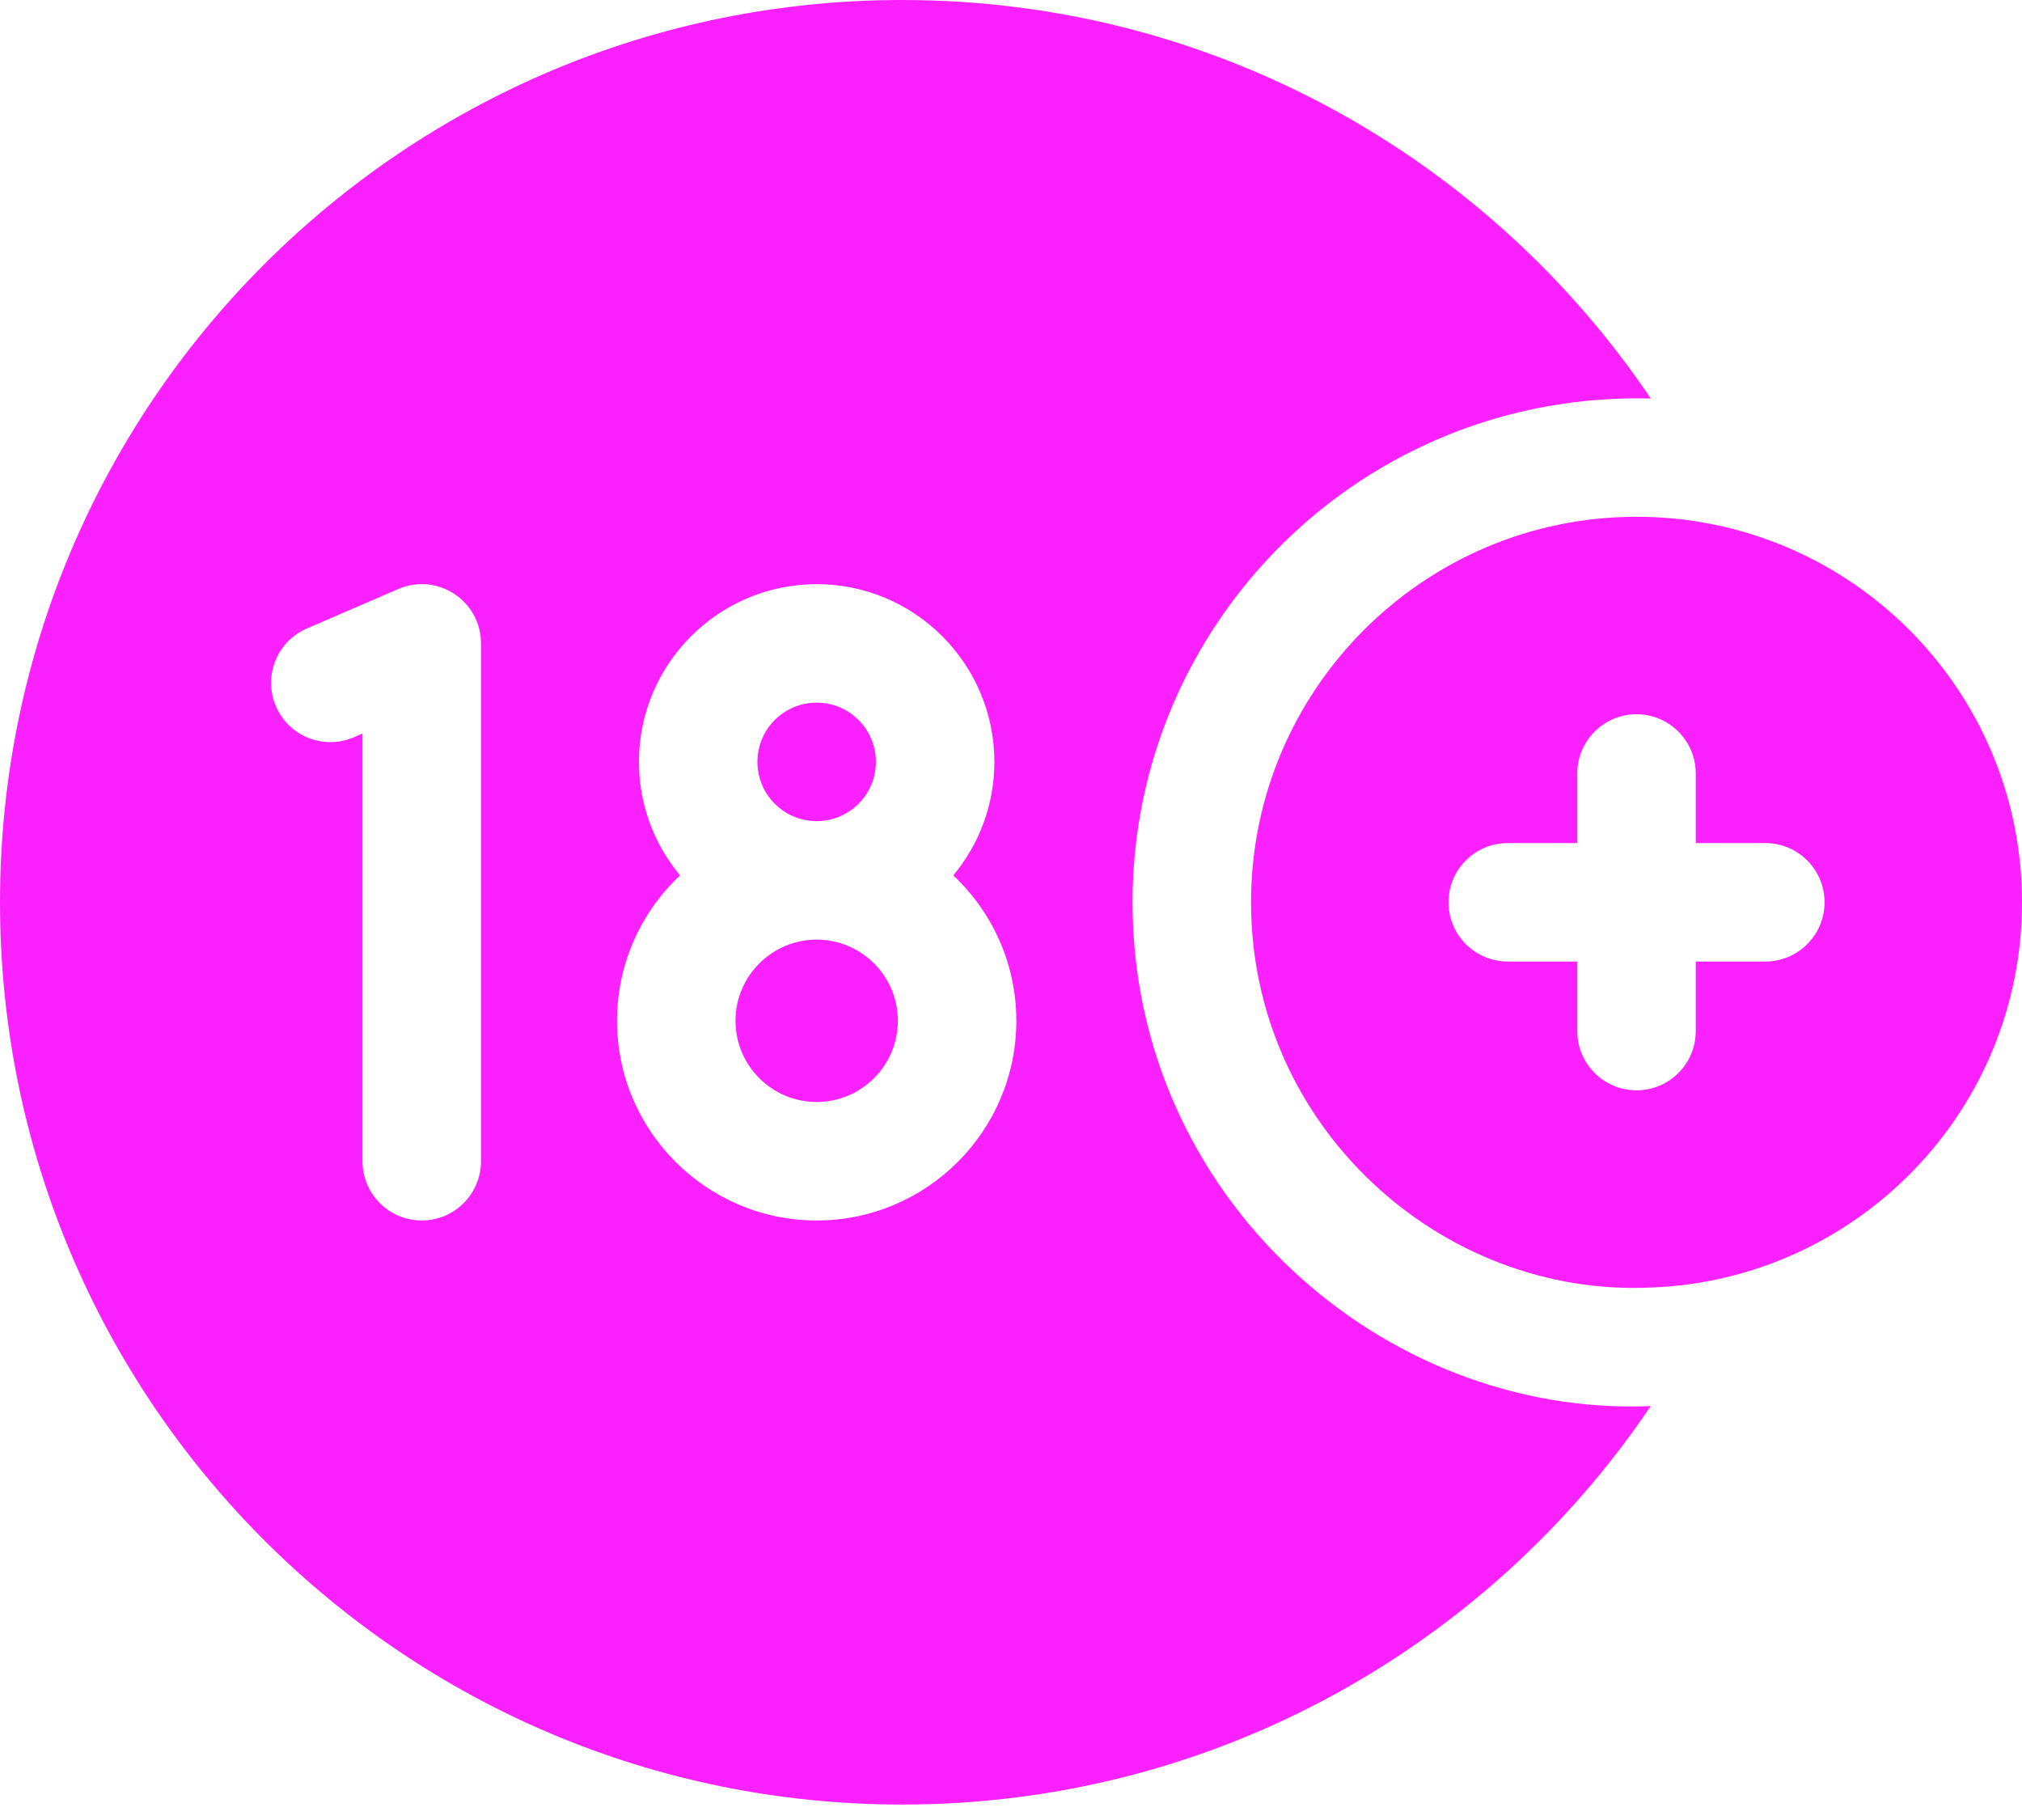 <svg width="80" height="72" viewBox="0 0 80 72" fill="none" xmlns="http://www.w3.org/2000/svg">
<path d="M64.749 20.444C56.339 20.444 49.497 27.286 49.497 35.695C49.497 44.557 57.009 51.34 65.352 50.934C73.434 50.621 80 43.978 80 35.695C80 27.235 73.138 20.444 64.749 20.444ZM69.844 38.039H67.092V40.791C67.092 42.086 66.042 43.134 64.749 43.134C63.455 43.134 62.405 42.086 62.405 40.791V38.039H59.653C58.36 38.039 57.31 36.991 57.31 35.695C57.31 34.402 58.36 33.352 59.653 33.352H62.405V30.6C62.405 29.306 63.455 28.256 64.749 28.256C66.042 28.256 67.092 29.306 67.092 30.6V33.352H69.844C71.138 33.352 72.188 34.402 72.188 35.695C72.188 36.991 71.138 38.039 69.844 38.039Z" fill="#FB20FF"/>
<path d="M32.311 32.484C33.605 32.484 34.655 31.435 34.655 30.141C34.655 28.846 33.605 27.797 32.311 27.797C31.017 27.797 29.967 28.846 29.967 30.141C29.967 31.435 31.017 32.484 32.311 32.484Z" fill="#FB20FF"/>
<path d="M35.524 40.383C35.524 42.155 34.083 43.595 32.311 43.595C30.541 43.595 29.1 42.155 29.1 40.383C29.1 38.613 30.541 37.172 32.311 37.172C34.083 37.172 35.524 38.613 35.524 40.383Z" fill="#FB20FF"/>
<path d="M44.809 35.695C44.809 24.631 53.911 15.479 65.313 15.764C58.898 6.255 48.027 0 35.694 0C15.981 0 0 15.981 0 35.695C0 55.408 15.981 71.389 35.694 71.389C48.027 71.389 58.898 65.135 65.311 55.625C54.679 56.07 44.809 47.339 44.809 35.695ZM19.03 45.939C19.03 47.233 17.981 48.283 16.686 48.283C15.392 48.283 14.342 47.233 14.342 45.939V29.019L14 29.166C12.811 29.68 11.431 29.133 10.919 27.944C10.405 26.756 10.952 25.377 12.141 24.864L15.756 23.302C17.302 22.633 19.03 23.767 19.03 25.453V45.939ZM32.311 48.283C27.956 48.283 24.413 44.739 24.413 40.383C24.413 38.117 25.372 36.072 26.906 34.631C25.892 33.411 25.28 31.845 25.28 30.141C25.28 26.262 28.434 23.109 32.311 23.109C36.189 23.109 39.342 26.262 39.342 30.141C39.342 31.845 38.731 33.411 37.717 34.631C39.25 36.072 40.211 38.117 40.211 40.383C40.211 44.739 36.667 48.283 32.311 48.283Z" fill="#FB20FF"/>
</svg>

